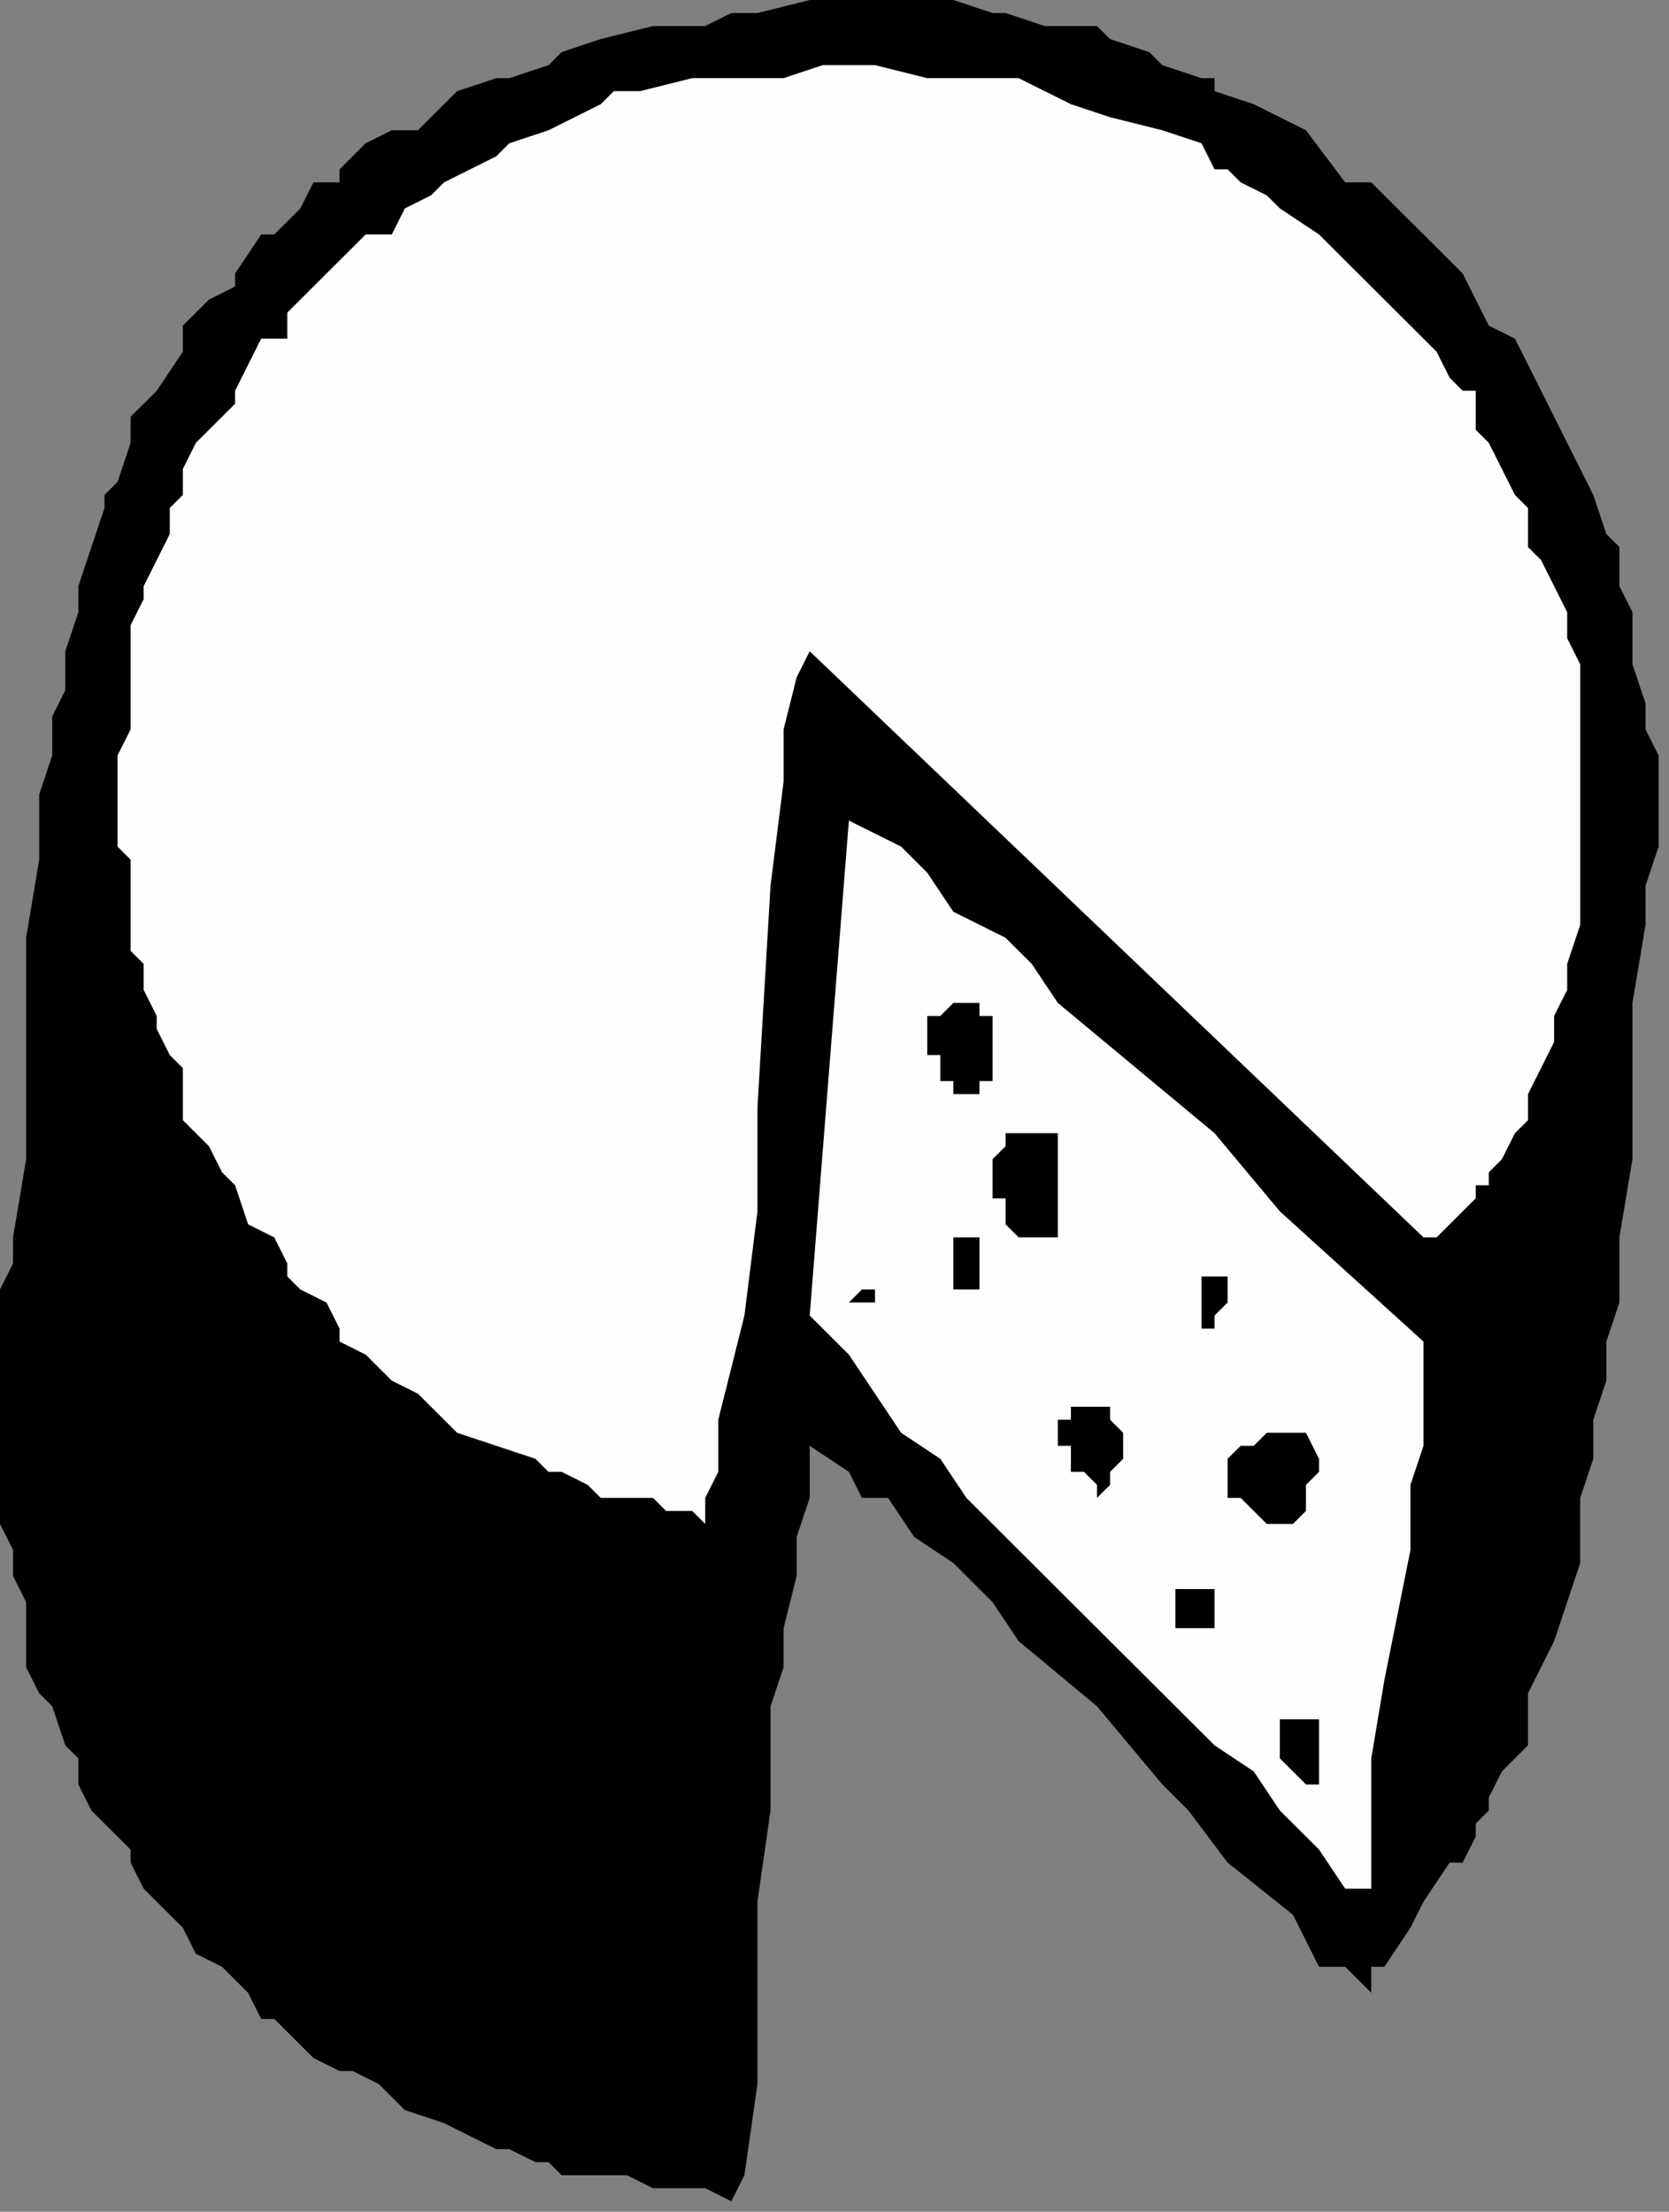 <?xml version="1.0" encoding="UTF-8" standalone="no"?>
<svg
   xmlns:dc="http://purl.org/dc/elements/1.1/"
   xmlns:cc="http://creativecommons.org/ns#"
   xmlns:rdf="http://www.w3.org/1999/02/22-rdf-syntax-ns#"
   xmlns:svg="http://www.w3.org/2000/svg"
   xmlns="http://www.w3.org/2000/svg"
   xmlns:sodipodi="http://sodipodi.sourceforge.net/DTD/sodipodi-0.dtd"
   xmlns:inkscape="http://www.inkscape.org/namespaces/inkscape"
   version="1.0"
   width="27.093mm"
   height="35.899mm"
   id="svg29"
   sodipodi:docname="DAIRY005.WMF">
  <rect width="100%" height="100%" fill="#808080" stroke="none"/>
  <sodipodi:namedview
     pagecolor="#ffffff"
     bordercolor="#666666"
     borderopacity="1"
     objecttolerance="10"
     gridtolerance="10"
     guidetolerance="10"
     inkscape:pageopacity="0"
     inkscape:pageshadow="2"
     inkscape:window-width="640"
     inkscape:window-height="480"
     id="namedview31" />
  <defs
     id="defs3">
    <pattern
       id="WMFhbasepattern"
       patternUnits="userSpaceOnUse"
       width="6"
       height="6"
       x="0"
       y="0" />
  </defs>
  <path
     style="fill:#000000;fill-rule:evenodd;fill-opacity:1;stroke:none;"
     d="  M 73.716,4.794   L 73.716,4.794   L 71.312,3.995   L 70.511,3.196   L 68.107,2.397   L 67.306,1.598   L 64.902,1.598   L 64.101,1.598   L 61.697,0.799   L 60.896,0.799   L 58.492,0   L 56.889,0   L 53.684,0   L 49.678,0   L 46.473,0.799   L 44.871,0.799   L 43.268,1.598   L 41.666,1.598   L 40.063,1.598   L 36.858,2.397   L 34.454,3.196   L 33.653,3.995   L 31.249,4.794   L 30.448,4.794   L 28.044,5.593   L 27.243,6.392   L 25.64,7.991   L 24.038,7.991   L 22.435,8.79   L 20.833,10.388   L 20.833,11.187   L 19.23,11.187   L 18.429,12.785   L 17.628,13.584   L 16.826,14.383   L 16.025,14.383   L 14.423,16.78   L 14.423,17.579   L 12.82,18.378   L 12.019,19.177   L 11.218,19.976   L 11.218,21.574   L 9.615,23.972   L 8.013,25.57   L 8.013,27.168   L 7.211,29.565   L 6.41,30.364   L 6.41,31.163   L 5.609,33.56   L 4.808,35.957   L 4.808,37.556   L 4.006,39.953   L 4.006,42.35   L 3.205,43.948   L 3.205,46.345   L 2.404,48.742   L 2.404,51.139   L 2.404,52.738   L 1.603,57.532   L 1.603,66.321   L 1.603,69.518   L 1.603,71.116   L 0.801,75.91   L 0.801,77.508   L 0,79.106   L 0,80.704   L 0,82.302   L 0,83.901   L 0,85.499   L 0,87.097   L 0,88.695   L 0,90.293   L 0,91.891   L 0,93.489   L 0.801,95.087   L 0.801,96.685   L 1.603,98.284   L 1.603,99.083   L 1.603,101.48   L 1.603,102.279   L 2.404,103.877   L 3.205,104.676   L 4.006,107.073   L 4.808,107.872   L 4.808,109.47   L 5.609,111.068   L 6.41,111.867   L 8.013,113.466   L 8.013,114.265   L 8.814,115.863   L 10.416,117.461   L 11.218,118.26   L 12.019,119.858   L 13.621,120.657   L 14.423,121.456   L 15.224,122.255   L 16.025,123.853   L 16.826,123.853   L 17.628,124.652   L 18.429,125.451   L 19.23,126.25   L 20.833,127.049   L 21.634,127.049   L 23.237,127.849   L 24.839,129.447   L 27.243,130.246   L 28.845,131.045   L 30.448,131.844   L 31.249,131.844   L 32.852,132.643   L 33.653,132.643   L 34.454,133.442   L 36.858,133.442   L 38.46,133.442   L 40.063,134.241   L 43.268,134.241   L 44.871,135.04   L 45.672,133.442   L 46.473,127.849   L 46.473,122.255   L 46.473,116.662   L 47.274,111.068   L 47.274,107.872   L 47.274,104.676   L 48.076,102.279   L 48.076,99.882   L 48.877,96.685   L 48.877,94.288   L 49.678,91.891   L 49.678,88.695   L 52.082,90.293   L 52.883,91.891   L 54.486,91.891   L 56.088,94.288   L 58.492,95.886   L 60.896,98.284   L 62.498,100.681   L 67.306,104.676   L 71.312,109.47   L 72.915,111.068   L 75.318,114.265   L 79.325,117.461   L 80.927,120.657   L 82.53,120.657   L 84.132,122.255   L 84.132,120.657   L 84.934,120.657   L 86.536,118.26   L 87.337,116.662   L 88.94,114.265   L 89.741,114.265   L 90.542,112.667   L 90.542,111.867   L 91.344,111.068   L 91.344,110.269   L 92.145,108.671   L 93.747,107.073   L 93.747,104.676   L 93.747,103.877   L 94.549,102.279   L 95.35,100.681   L 96.151,98.284   L 96.952,95.886   L 96.952,94.288   L 96.952,91.891   L 97.754,89.494   L 97.754,87.097   L 98.555,84.7   L 98.555,82.302   L 99.356,79.905   L 99.356,75.91   L 100.157,71.116   L 100.157,61.527   L 100.959,56.733   L 100.959,54.336   L 101.76,51.938   L 101.76,49.541   L 101.76,48.742   L 101.76,46.345   L 100.959,44.747   L 100.959,43.149   L 100.157,40.752   L 100.157,39.154   L 100.157,37.556   L 99.356,35.957   L 99.356,33.56   L 98.555,32.761   L 97.754,30.364   L 96.952,28.766   L 96.151,27.168   L 95.35,25.57   L 94.549,23.972   L 93.747,22.373   L 92.946,20.775   L 91.344,19.976   L 90.542,18.378   L 89.741,16.78   L 88.139,15.182   L 87.337,14.383   L 85.735,12.785   L 84.132,11.187   L 82.53,11.187   L 80.126,7.991   L 76.921,6.392   L 74.517,5.593   L 74.517,4.794   L 73.716,4.794  z "
     id="path5" />
  <path
     style="fill:#fefefe;fill-rule:evenodd;fill-opacity:1;stroke:none;"
     d="  M 73.716,8.79   L 73.716,8.79   L 71.312,7.991   L 68.107,7.191   L 65.703,6.392   L 64.101,5.593   L 62.498,4.794   L 60.094,4.794   L 56.889,4.794   L 53.684,3.995   L 50.479,3.995   L 48.076,4.794   L 44.871,4.794   L 42.467,4.794   L 39.262,5.593   L 37.659,5.593   L 36.858,6.392   L 33.653,7.991   L 31.249,8.79   L 30.448,9.589   L 28.845,10.388   L 27.243,11.187   L 26.442,11.986   L 24.839,12.785   L 24.038,14.383   L 22.435,14.383   L 20.833,15.981   L 20.031,16.78   L 19.23,17.579   L 17.628,19.177   L 17.628,20.775   L 16.025,20.775   L 15.224,22.373   L 14.423,23.972   L 14.423,24.771   L 12.82,26.369   L 12.019,27.168   L 11.218,28.766   L 11.218,29.565   L 11.218,30.364   L 10.416,31.163   L 10.416,32.761   L 9.615,34.359   L 8.814,35.957   L 8.814,36.756   L 8.013,38.355   L 8.013,39.953   L 8.013,41.551   L 8.013,43.149   L 8.013,44.747   L 7.211,46.345   L 7.211,47.144   L 7.211,49.541   L 7.211,50.34   L 7.211,51.938   L 8.013,52.738   L 8.013,54.336   L 8.013,55.934   L 8.013,56.733   L 8.013,58.331   L 8.814,59.13   L 8.814,60.728   L 9.615,62.326   L 9.615,63.125   L 10.416,64.723   L 11.218,65.522   L 11.218,67.12   L 11.218,68.719   L 12.019,69.518   L 12.82,70.317   L 13.621,71.915   L 14.423,72.714   L 15.224,75.111   L 16.826,75.91   L 17.628,77.508   L 17.628,78.307   L 18.429,79.106   L 20.031,79.905   L 20.833,81.503   L 20.833,82.302   L 22.435,83.102   L 24.038,84.7   L 25.64,85.499   L 25.64,85.499   L 26.442,86.298   L 28.044,87.896   L 30.448,88.695   L 32.852,89.494   L 33.653,90.293   L 34.454,90.293   L 36.057,91.092   L 36.858,91.891   L 37.659,91.891   L 39.262,91.891   L 40.063,91.891   L 40.864,92.69   L 42.467,92.69   L 43.268,93.489   L 43.268,91.891   L 44.069,90.293   L 44.069,88.695   L 44.069,87.097   L 44.871,83.901   L 45.672,80.704   L 46.473,74.312   L 46.473,67.92   L 47.274,54.336   L 48.076,47.943   L 48.076,44.747   L 48.877,41.551   L 49.678,39.953   L 87.337,75.91   L 87.337,75.91   L 87.337,75.91   L 88.139,75.91   L 88.94,75.111   L 89.741,74.312   L 90.542,73.513   L 90.542,72.714   L 91.344,72.714   L 91.344,71.915   L 92.145,71.116   L 92.946,69.518   L 92.946,69.518   L 93.747,68.719   L 93.747,67.12   L 94.549,65.522   L 95.35,63.924   L 95.35,62.326   L 96.151,60.728   L 96.151,59.13   L 96.952,56.733   L 96.952,55.934   L 96.952,51.938   L 96.952,50.34   L 96.952,48.742   L 96.952,47.144   L 96.952,45.546   L 96.952,43.149   L 96.952,42.35   L 96.952,40.752   L 96.151,39.154   L 96.151,37.556   L 95.35,35.957   L 94.549,34.359   L 93.747,33.56   L 93.747,31.163   L 92.946,30.364   L 92.145,28.766   L 91.344,27.168   L 90.542,26.369   L 90.542,23.972   L 89.741,23.972   L 88.94,23.173   L 88.139,21.574   L 87.337,20.775   L 86.536,19.976   L 84.934,18.378   L 84.132,17.579   L 82.53,15.981   L 81.729,15.182   L 80.927,14.383   L 80.927,14.383   L 78.523,12.785   L 77.722,11.986   L 76.12,11.187   L 75.318,10.388   L 74.517,10.388   L 73.716,8.79  z "
     id="path7" />
  <path
     style="fill:#fefefe;fill-rule:evenodd;fill-opacity:1;stroke:none;"
     d="  M 87.337,82.302   L 87.337,82.302   L 78.523,74.312   L 74.517,69.518   L 69.71,65.522   L 64.902,61.527   L 63.3,59.13   L 61.697,57.532   L 58.492,55.934   L 56.889,53.537   L 55.287,51.938   L 52.082,50.34   L 49.678,80.704   L 52.082,83.102   L 53.684,85.499   L 55.287,87.896   L 57.691,89.494   L 59.293,91.891   L 61.697,94.288   L 63.3,95.886   L 65.703,98.284   L 69.71,102.279   L 74.517,107.073   L 76.921,108.671   L 78.523,111.068   L 80.927,113.466   L 82.53,115.863   L 84.132,115.863   L 84.132,113.466   L 84.132,111.068   L 84.132,109.47   L 84.132,107.872   L 84.934,103.078   L 85.735,99.083   L 86.536,95.087   L 86.536,92.69   L 86.536,91.891   L 86.536,91.092   L 87.337,88.695   L 87.337,87.097   L 87.337,84.7   L 87.337,82.302  z "
     id="path9" />
  <path
     style="fill:#000000;fill-rule:evenodd;fill-opacity:1;stroke:none;"
     d="  M 78.523,105.475   L 78.523,105.475   L 78.523,106.274   L 78.523,106.274   L 78.523,106.274   L 78.523,107.073   L 78.523,107.073   L 78.523,107.872   L 78.523,107.872   L 78.523,107.872   L 78.523,107.872   L 79.325,108.671   L 80.126,109.47   L 80.126,109.47   L 80.927,109.47   L 80.927,109.47   L 80.927,109.47   L 80.927,108.671   L 80.927,108.671   L 80.927,107.872   L 80.927,107.872   L 80.927,107.872   L 80.927,107.872   L 80.927,107.073   L 80.927,106.274   L 80.927,105.475   L 78.523,105.475  z "
     id="path11" />
  <path
     style="fill:#000000;fill-rule:evenodd;fill-opacity:1;stroke:none;"
     d="  M 80.126,87.896   L 80.126,87.896   L 80.126,87.896   L 80.126,87.896   L 79.325,87.896   L 79.325,87.896   L 78.523,87.896   L 78.523,87.896   L 77.722,87.896   L 77.722,87.896   L 77.722,87.896   L 77.722,87.896   L 76.921,88.695   L 76.921,88.695   L 76.12,88.695   L 76.12,88.695   L 75.318,89.494   L 75.318,89.494   L 75.318,90.293   L 75.318,90.293   L 75.318,91.092   L 75.318,91.092   L 75.318,91.891   L 76.12,91.891   L 76.12,91.891   L 76.12,91.891   L 76.921,92.69   L 77.722,93.489   L 77.722,93.489   L 77.722,93.489   L 78.523,93.489   L 78.523,93.489   L 79.325,93.489   L 79.325,93.489   L 79.325,93.489   L 80.126,92.69   L 80.126,92.69   L 80.126,91.891   L 80.126,91.891   L 80.126,91.092   L 80.927,90.293   L 80.927,89.494   L 80.126,87.896  z "
     id="path13" />
  <path
     style="fill:#000000;fill-rule:evenodd;fill-opacity:1;stroke:none;"
     d="  M 74.517,78.307   L 74.517,78.307   L 73.716,78.307   L 73.716,78.307   L 73.716,79.106   L 73.716,79.106   L 73.716,79.106   L 73.716,79.905   L 73.716,79.905   L 73.716,80.704   L 73.716,80.704   L 73.716,80.704   L 73.716,80.704   L 73.716,81.503   L 74.517,81.503   L 74.517,81.503   L 74.517,81.503   L 74.517,80.704   L 75.318,79.905   L 75.318,79.106   L 75.318,79.106   L 75.318,79.106   L 75.318,79.106   L 75.318,78.307   L 75.318,78.307   L 74.517,78.307   L 74.517,78.307   L 74.517,78.307   L 74.517,78.307   L 74.517,78.307  z "
     id="path15" />
  <path
     style="fill:#000000;fill-rule:evenodd;fill-opacity:1;stroke:none;"
     d="  M 72.113,97.484   L 72.113,97.484   L 72.113,97.484   L 72.113,97.484   L 72.113,98.284   L 72.113,98.284   L 72.113,98.284   L 72.113,98.284   L 72.113,99.083   L 72.113,99.083   L 72.113,99.882   L 72.915,99.882   L 72.915,99.882   L 73.716,99.882   L 73.716,99.882   L 74.517,99.882   L 74.517,99.882   L 74.517,99.882   L 74.517,99.083   L 74.517,99.083   L 74.517,99.083   L 74.517,98.284   L 74.517,98.284   L 74.517,98.284   L 74.517,98.284   L 74.517,97.484   L 73.716,97.484   L 73.716,97.484   L 73.716,97.484   L 73.716,97.484   L 72.915,97.484   L 72.915,97.484   L 72.915,97.484   L 72.113,97.484  z "
     id="path17" />
  <path
     style="fill:#000000;fill-rule:evenodd;fill-opacity:1;stroke:none;"
     d="  M 68.107,86.298   L 68.107,86.298   L 67.306,86.298   L 67.306,86.298   L 66.505,86.298   L 66.505,86.298   L 66.505,86.298   L 65.703,86.298   L 65.703,87.097   L 64.902,87.097   L 64.902,87.896   L 64.902,87.896   L 64.902,88.695   L 64.902,88.695   L 64.902,88.695   L 65.703,88.695   L 65.703,89.494   L 65.703,90.293   L 66.505,90.293   L 67.306,91.092   L 67.306,91.891   L 68.107,91.092   L 68.107,91.092   L 68.107,91.092   L 68.107,90.293   L 68.107,90.293   L 68.908,89.494   L 68.908,89.494   L 68.908,88.695   L 68.908,88.695   L 68.908,88.695   L 68.908,88.695   L 68.908,87.896   L 68.107,87.097   L 68.107,87.097   L 68.107,86.298   L 68.107,86.298   L 68.107,86.298  z "
     id="path19" />
  <path
     style="fill:#000000;fill-rule:evenodd;fill-opacity:1;stroke:none;"
     d="  M 63.3,69.518   L 63.3,69.518   L 62.498,69.518   L 62.498,69.518   L 61.697,69.518   L 61.697,69.518   L 61.697,69.518   L 61.697,69.518   L 61.697,69.518   L 61.697,69.518   L 61.697,69.518   L 61.697,70.317   L 60.896,71.116   L 60.896,71.915   L 60.896,72.714   L 60.896,72.714   L 60.896,72.714   L 60.896,73.513   L 61.697,73.513   L 61.697,74.312   L 61.697,74.312   L 61.697,75.111   L 61.697,75.111   L 62.498,75.91   L 63.3,75.91   L 64.101,75.91   L 64.101,75.91   L 64.902,75.91   L 64.902,75.111   L 64.902,74.312   L 64.902,74.312   L 64.902,73.513   L 64.902,72.714   L 64.902,72.714   L 64.902,71.915   L 64.902,71.915   L 64.902,71.116   L 64.902,70.317   L 64.902,70.317   L 64.902,69.518   L 64.101,69.518   L 64.101,69.518   L 63.3,69.518  z "
     id="path21" />
  <path
     style="fill:#000000;fill-rule:evenodd;fill-opacity:1;stroke:none;"
     d="  M 58.492,61.527   L 58.492,61.527   L 58.492,61.527   L 58.492,61.527   L 57.691,62.326   L 57.691,62.326   L 57.691,62.326   L 56.889,62.326   L 56.889,63.125   L 56.889,63.125   L 56.889,63.924   L 56.889,64.723   L 57.691,64.723   L 57.691,65.522   L 57.691,66.321   L 58.492,66.321   L 58.492,67.12   L 58.492,67.12   L 59.293,67.12   L 59.293,67.12   L 60.094,67.12   L 60.094,66.321   L 60.094,66.321   L 60.896,66.321   L 60.896,65.522   L 60.896,65.522   L 60.896,65.522   L 60.896,64.723   L 60.896,63.125   L 60.896,63.125   L 60.896,62.326   L 60.896,62.326   L 60.896,62.326   L 60.094,62.326   L 60.094,61.527   L 60.094,61.527   L 59.293,61.527   L 59.293,61.527   L 58.492,61.527   L 58.492,61.527  z "
     id="path23" />
  <path
     style="fill:#000000;fill-rule:evenodd;fill-opacity:1;stroke:none;"
     d="  M 59.293,75.91   L 59.293,75.91   L 59.293,75.91   L 58.492,75.91   L 58.492,75.91   L 58.492,75.91   L 58.492,75.91   L 58.492,76.709   L 58.492,76.709   L 58.492,76.709   L 58.492,76.709   L 58.492,77.508   L 58.492,77.508   L 58.492,78.307   L 58.492,78.307   L 58.492,78.307   L 58.492,78.307   L 58.492,78.307   L 58.492,79.106   L 58.492,79.106   L 58.492,79.106   L 59.293,79.106   L 60.094,79.106   L 60.094,79.106   L 60.094,79.106   L 60.094,78.307   L 60.094,77.508   L 60.094,76.709   L 60.094,76.709   L 60.094,75.91   L 60.094,75.91   L 59.293,75.91   L 59.293,75.91  z "
     id="path25" />
  <path
     style="fill:#000000;fill-rule:evenodd;fill-opacity:1;stroke:none;"
     d="  M 52.883,79.106   L 52.883,79.106   L 52.883,79.106   L 52.883,79.106   L 52.883,79.106   L 52.082,79.905   L 53.684,79.905   L 53.684,79.106   L 52.883,79.106  z "
     id="path27" />
</svg>

